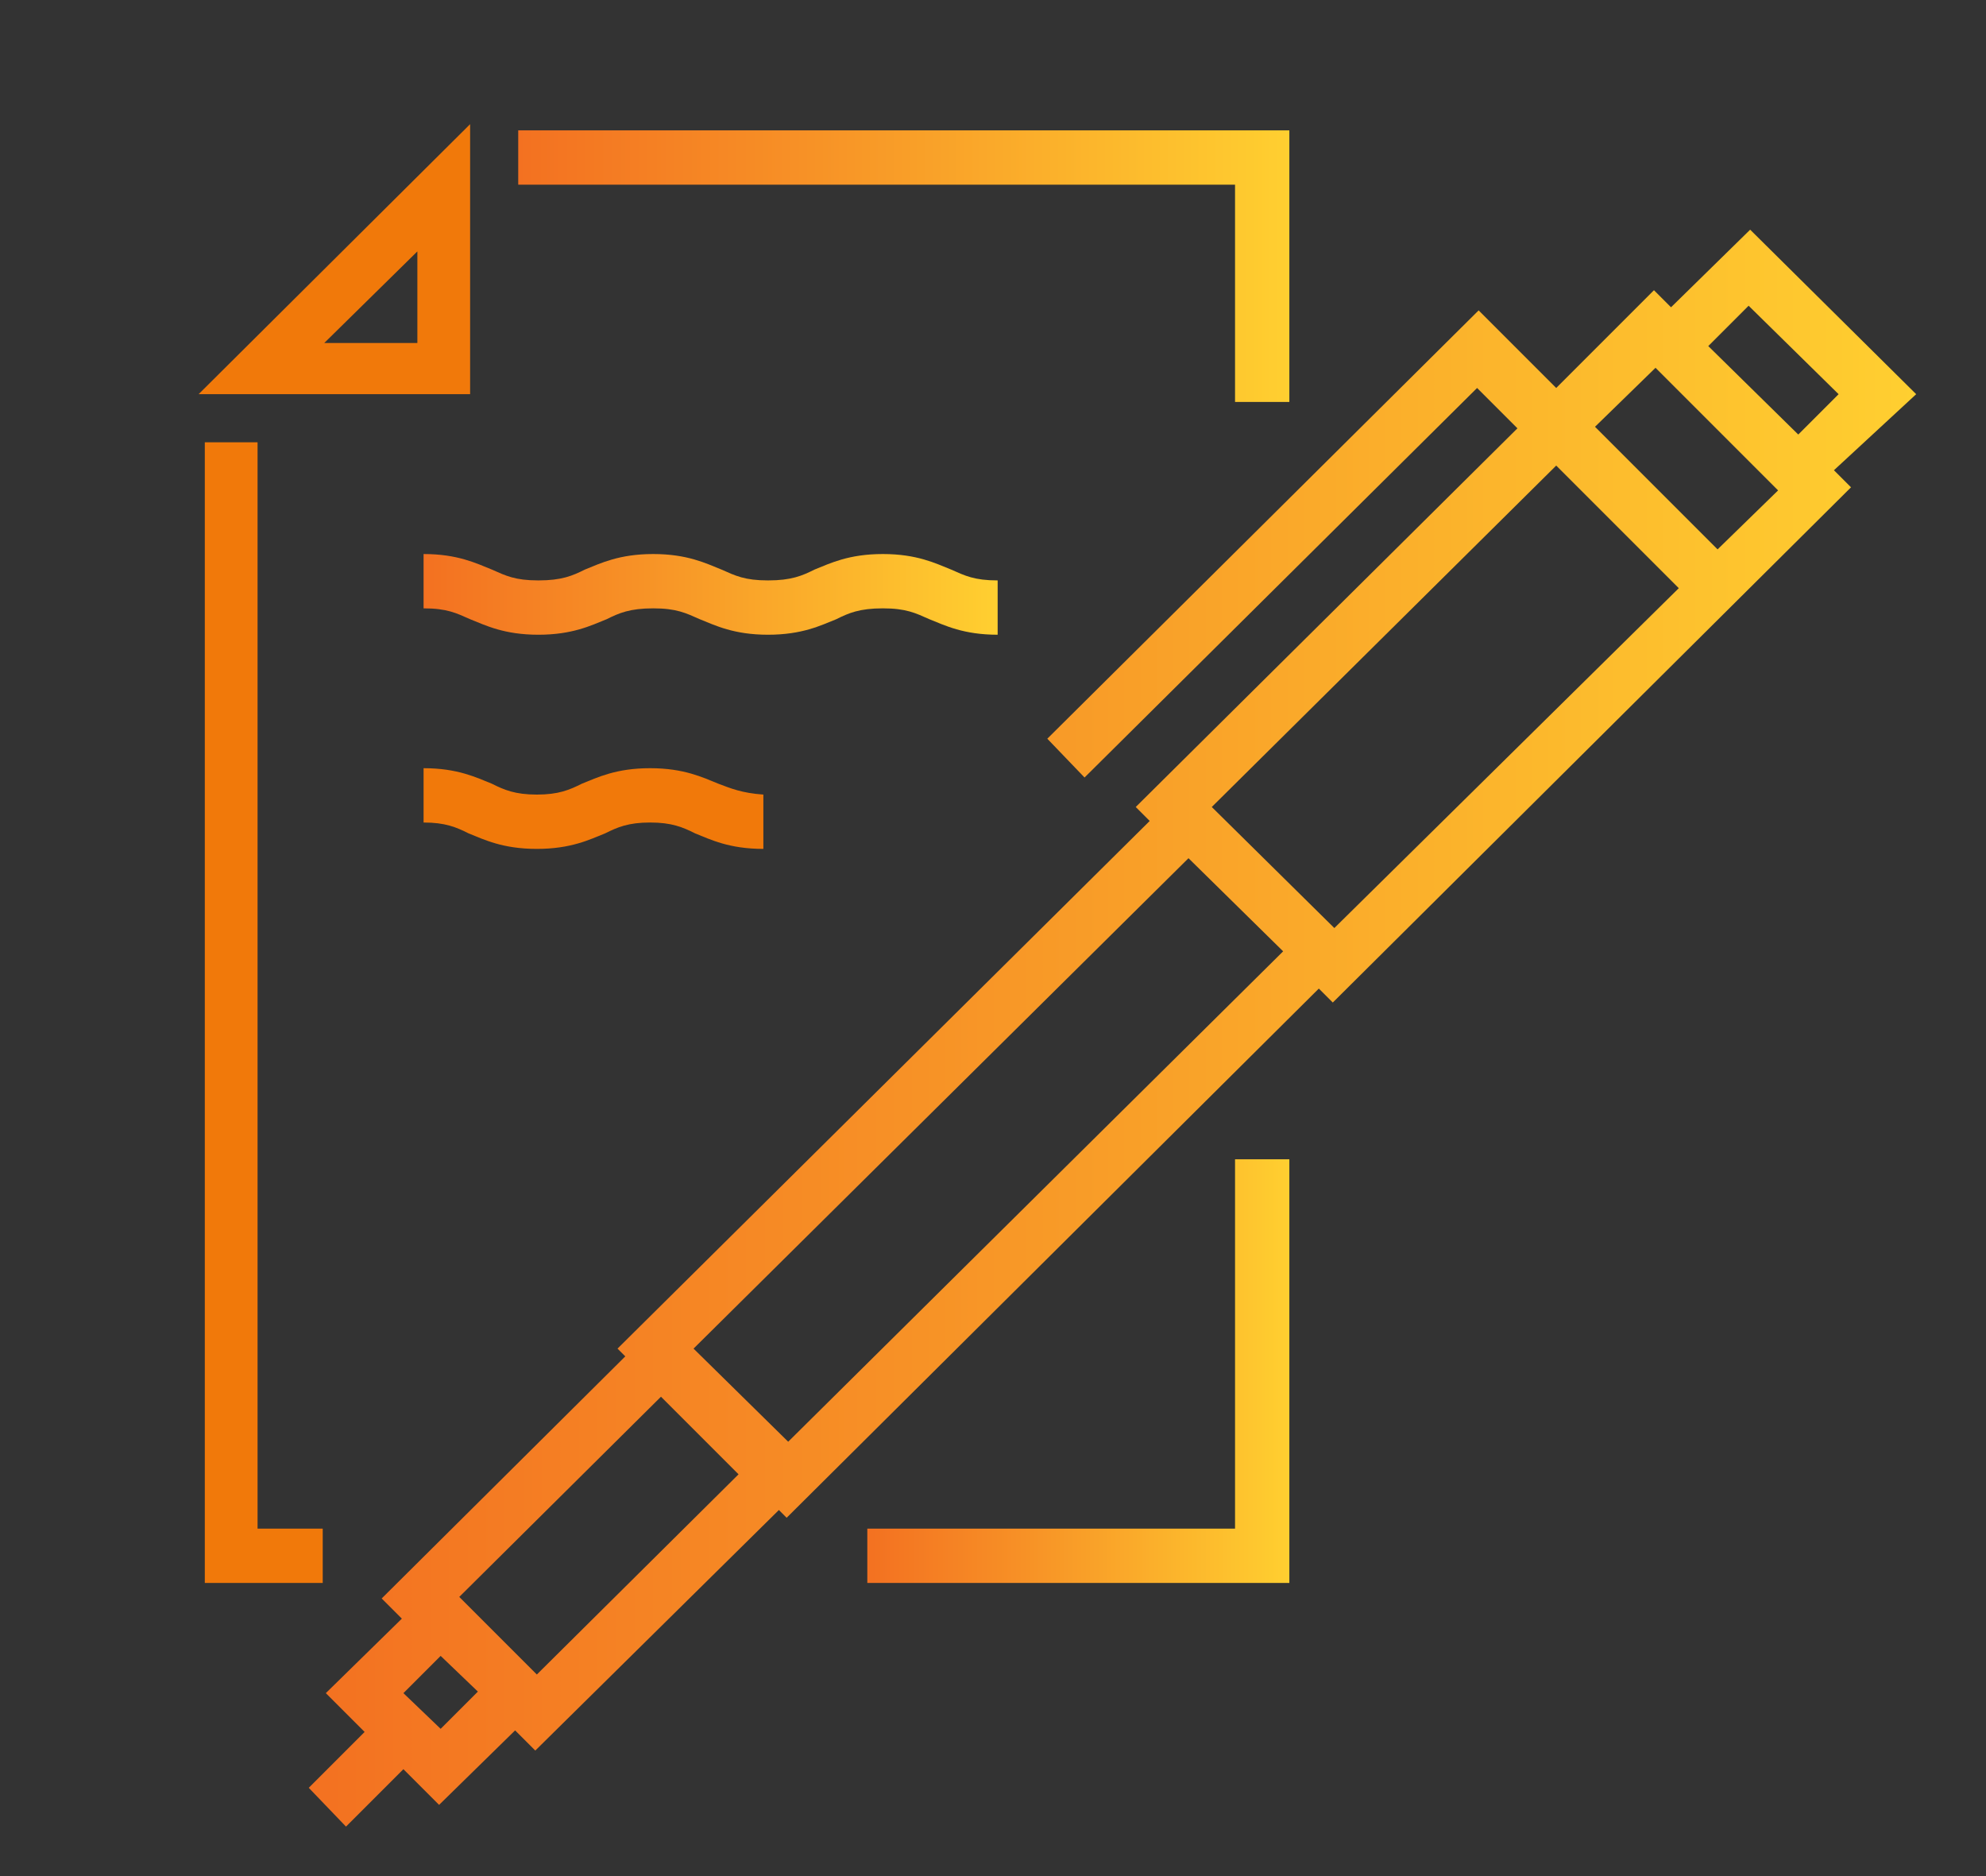 <svg enable-background="new 0 0 128 120.9" viewBox="0 0 128 120.9" xmlns="http://www.w3.org/2000/svg" xmlns:xlink="http://www.w3.org/1999/xlink"><rect x="0" y="0" width="128" height="120.9" fill="#333333" stroke="none"/><linearGradient id="a"><stop offset="0" stop-color="#f37121"/><stop offset="0" stop-color="#f47c32"/><stop offset="0" stop-color="#f6975d"/><stop offset="0" stop-color="#fac4a3"/><stop offset="0" stop-color="#fff"/><stop offset="0" stop-color="#fcd9c4"/><stop offset="0" stop-color="#f7a26d"/><stop offset="0" stop-color="#f47f36"/><stop offset="0" stop-color="#f37121"/><stop offset=".37" stop-color="#f79126"/><stop offset="1" stop-color="#ffcf30"/></linearGradient><linearGradient id="b" gradientUnits="userSpaceOnUse" x1="33.42" x2="83.075" xlink:href="#a" y1="17.146" y2="17.146"/><linearGradient id="c" gradientUnits="userSpaceOnUse" x1="55.923" x2="83.075" xlink:href="#a" y1="88.316" y2="88.316"/><linearGradient id="d" gradientUnits="userSpaceOnUse" x1="19.971" x2="123.459" xlink:href="#a" y1="66.223" y2="66.223"/><linearGradient id="e" gradientUnits="userSpaceOnUse" x1="27.344" x2="64.169" xlink:href="#a" y1="38.336" y2="38.336"/><path d="m79.6 25.9h3.5v-17.5h-49.7v3.5h46.2z" fill="url(#b)"/><path d="m79.6 98.5h-23.7v3.5h27.2v-27.3h-3.5z" fill="url(#c)"/><path d="m20.8 98.5h-4.2v-70h-3.4v73.5h7.6z" fill="#f1790a"/><path d="m30.3 8-17.5 17.4h17.5zm-3.4 14.1h-6l6-5.9z" fill="#f1790a"/><path d="m123.5 25.4-10.7-10.6-5.1 5-1.1-1.1-6.3 6.3-5-5-27.8 27.6 2.4 2.5 25.3-25.1 2.6 2.6-24.6 24.4.9.9-34.3 34 .5.5-15.7 15.6 1.3 1.3-4.9 4.8 2.5 2.5-3.6 3.6 2.4 2.5 3.7-3.7 2.3 2.3 4.9-4.8 1.3 1.3 15.7-15.5.5.5 34.3-34.1.9.9 33.4-33.2-1.1-1.1zm-95.1 86-2.4-2.3 2.4-2.4 2.4 2.3zm6.2-3.5-5-5 13-12.9 5 5zm16.2-15-6.1-6 31.9-31.6 6.1 6zm35.2-33.1-7.9-7.8 22.2-22 7.9 7.9zm24.7-24.4-7.9-7.9 3.9-3.8 7.9 7.9zm-.6-13.1 2.6-2.6 5.8 5.7-2.6 2.6z" fill="url(#d)"/><path d="m27.3 39.2c1.5 0 2.1.3 3 .7 1 .4 2.2 1 4.4 1s3.4-.6 4.4-1c.8-.4 1.5-.7 3-.7s2.1.3 3 .7c1 .4 2.2 1 4.4 1s3.4-.6 4.4-1c.8-.4 1.5-.7 3-.7s2.1.3 3 .7c1 .4 2.2 1 4.4 1v-3.5c-1.5 0-2.1-.3-3-.7-1-.4-2.2-1-4.4-1s-3.4.6-4.4 1c-.8.4-1.5.7-3 .7s-2.1-.3-3-.7c-1-.4-2.2-1-4.4-1s-3.4.6-4.4 1c-.8.4-1.5.7-3 .7s-2.1-.3-3-.7c-1-.4-2.2-1-4.4-1z" fill="url(#e)"/><path d="m46.3 50.5c-1-.4-2.2-1-4.4-1s-3.4.6-4.4 1c-.8.4-1.5.7-2.9.7s-2.1-.3-2.9-.7c-1-.4-2.2-1-4.4-1v3.5c1.4 0 2.1.3 2.9.7 1 .4 2.2 1 4.4 1s3.4-.6 4.4-1c.8-.4 1.5-.7 2.9-.7s2.1.3 2.9.7c1 .4 2.2 1 4.4 1v-3.5c-1.4-.1-2.1-.4-2.9-.7z" fill="#f1790a"/></svg>